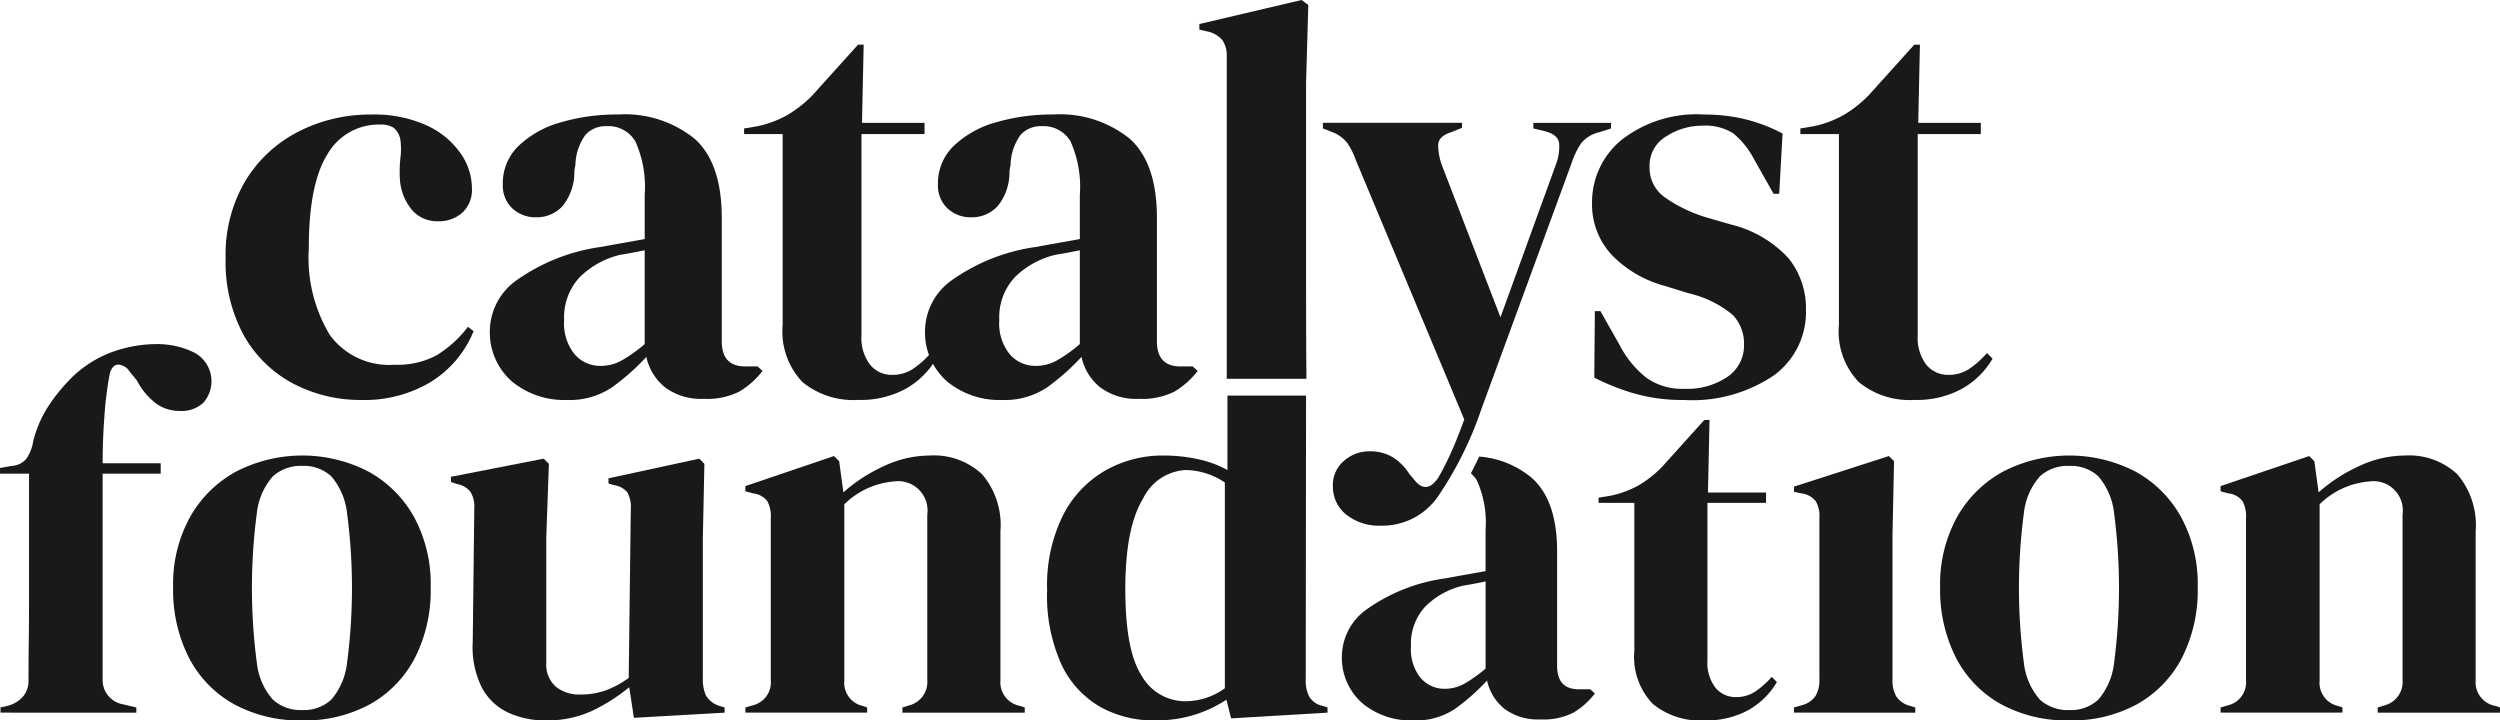<svg xmlns="http://www.w3.org/2000/svg" width="178.312" height="51.382" viewBox="0 0 178.312 51.382"><g id="Group_1" data-name="Group 1" transform="translate(-201.956 -234.534)"><path id="Path_1" data-name="Path 1" d="M251.221,274.956a10.321,10.321,0,0,1-4.921-1.175,8.692,8.692,0,0,1-3.506-3.426,10.9,10.9,0,0,1-1.3-5.519,10.3,10.3,0,0,1,1.414-5.518,9.433,9.433,0,0,1,3.785-3.506,11.228,11.228,0,0,1,5.2-1.215,9.067,9.067,0,0,1,3.9.757,5.978,5.978,0,0,1,2.431,1.973,4.4,4.4,0,0,1,.837,2.53,2.226,2.226,0,0,1-.677,1.733,2.5,2.5,0,0,1-1.753.618,2.349,2.349,0,0,1-1.873-.837,3.784,3.784,0,0,1-.837-2.192,8.739,8.739,0,0,1,.04-1.494,4.979,4.979,0,0,0,0-1.255,1.405,1.405,0,0,0-.5-.9,1.716,1.716,0,0,0-.936-.219,4.216,4.216,0,0,0-3.765,2.112q-1.336,2.112-1.335,6.733a10.668,10.668,0,0,0,1.494,6.156,5.235,5.235,0,0,0,4.6,2.132,5.944,5.944,0,0,0,3.028-.677,8.24,8.24,0,0,0,2.231-2.032l.4.319a7.63,7.63,0,0,1-3.068,3.626A9.166,9.166,0,0,1,251.221,274.956Z" transform="translate(-23.444 -11.894)" fill="#1a1818"></path><path id="Path_2" data-name="Path 2" d="M293.247,274.956a5.853,5.853,0,0,1-3.884-1.315,4.652,4.652,0,0,1-1.574-3.785,4.475,4.475,0,0,1,1.913-3.447,13.651,13.651,0,0,1,6.017-2.371q.637-.12,1.434-.259t1.673-.3v-3.147a7.915,7.915,0,0,0-.657-3.805,2.223,2.223,0,0,0-2.052-1.1,1.937,1.937,0,0,0-1.514.618,3.794,3.794,0,0,0-.717,2.132l-.079.438a3.824,3.824,0,0,1-.837,2.51,2.481,2.481,0,0,1-1.873.8,2.4,2.4,0,0,1-1.714-.638,2.238,2.238,0,0,1-.677-1.713,3.7,3.7,0,0,1,1.135-2.749,7.1,7.1,0,0,1,3.008-1.673,14.184,14.184,0,0,1,4.064-.558,7.929,7.929,0,0,1,5.478,1.733q1.932,1.733,1.933,5.638v8.805q0,1.793,1.673,1.793h.877l.358.319a5.878,5.878,0,0,1-1.653,1.474,5.107,5.107,0,0,1-2.53.518,4.3,4.3,0,0,1-2.769-.817,3.815,3.815,0,0,1-1.335-2.172,16.593,16.593,0,0,1-2.451,2.172A5.459,5.459,0,0,1,293.247,274.956Zm2.431-2.431a3.075,3.075,0,0,0,1.494-.379,10.646,10.646,0,0,0,1.653-1.175v-6.694l-.8.16q-.4.08-.916.159a6.1,6.1,0,0,0-2.928,1.614,4.2,4.2,0,0,0-1.1,3.048,3.491,3.491,0,0,0,.757,2.45A2.407,2.407,0,0,0,295.678,272.525Z" transform="translate(-50.888 -11.894)" fill="#1a1818"></path><path id="Path_3" data-name="Path 3" d="M340.444,267.7a5.714,5.714,0,0,1-3.965-1.275,5.22,5.22,0,0,1-1.414-4.064V248.738h-2.749v-.4l.956-.159a7.567,7.567,0,0,0,2.132-.8,8.649,8.649,0,0,0,1.773-1.394l3.267-3.625h.4l-.12,5.578h4.462v.8h-4.5v14.344a3.154,3.154,0,0,0,.618,2.112,1.985,1.985,0,0,0,1.574.717,2.63,2.63,0,0,0,1.474-.418,6.578,6.578,0,0,0,1.275-1.135l.4.4a5.876,5.876,0,0,1-2.192,2.152A6.728,6.728,0,0,1,340.444,267.7Z" transform="translate(-77.287 -4.642)" fill="#1a1818"></path><path id="Path_4" data-name="Path 4" d="M369.482,274.956a5.853,5.853,0,0,1-3.884-1.315,4.652,4.652,0,0,1-1.574-3.785,4.475,4.475,0,0,1,1.913-3.447,13.651,13.651,0,0,1,6.016-2.371q.637-.12,1.434-.259t1.673-.3v-3.147a7.915,7.915,0,0,0-.657-3.805,2.223,2.223,0,0,0-2.052-1.1,1.937,1.937,0,0,0-1.514.618,3.791,3.791,0,0,0-.717,2.132l-.079.438a3.826,3.826,0,0,1-.837,2.51,2.482,2.482,0,0,1-1.873.8,2.4,2.4,0,0,1-1.714-.638,2.238,2.238,0,0,1-.677-1.713,3.7,3.7,0,0,1,1.135-2.749,7.1,7.1,0,0,1,3.008-1.673,14.182,14.182,0,0,1,4.064-.558,7.93,7.93,0,0,1,5.478,1.733q1.932,1.733,1.933,5.638v8.805q0,1.793,1.673,1.793h.877l.358.319a5.877,5.877,0,0,1-1.653,1.474,5.107,5.107,0,0,1-2.53.518,4.3,4.3,0,0,1-2.769-.817,3.815,3.815,0,0,1-1.335-2.172,16.594,16.594,0,0,1-2.45,2.172A5.459,5.459,0,0,1,369.482,274.956Zm2.431-2.431a3.072,3.072,0,0,0,1.493-.379,10.628,10.628,0,0,0,1.654-1.175v-6.694l-.8.16q-.4.08-.916.159a6.1,6.1,0,0,0-2.929,1.614,4.2,4.2,0,0,0-1.1,3.048,3.491,3.491,0,0,0,.757,2.45A2.407,2.407,0,0,0,371.913,272.525Z" transform="translate(-96.085 -11.894)" fill="#1a1818"></path><path id="Path_5" data-name="Path 5" d="M437.887,284.791a3.775,3.775,0,0,1-2.53-.8,2.551,2.551,0,0,1-.937-2.032,2.233,2.233,0,0,1,.8-1.793,2.692,2.692,0,0,1,1.793-.677,3.127,3.127,0,0,1,1.674.419,3.866,3.866,0,0,1,1.2,1.215l.279.319q.876,1.2,1.753-.04.359-.6.817-1.574t1.056-2.61l-7.73-18.487a5.462,5.462,0,0,0-.6-1.215,2.426,2.426,0,0,0-1.036-.777l-.717-.279v-.4h9.921v.359l-.8.319q-.877.279-.9.9a4.377,4.377,0,0,0,.3,1.534l4.144,10.758,3.945-10.877a3.473,3.473,0,0,0,.239-1.534q-.081-.617-1-.857l-.837-.2v-.4h5.538v.4l-.876.279a2.3,2.3,0,0,0-1.275.8,6.026,6.026,0,0,0-.677,1.434l-6.415,17.491a25.619,25.619,0,0,1-3.108,6.255A4.812,4.812,0,0,1,437.887,284.791Z" transform="translate(-137.397 -12.765)" fill="#1a1818"></path><path id="Path_6" data-name="Path 6" d="M487.407,274.956a12.412,12.412,0,0,1-3.506-.458,16.311,16.311,0,0,1-2.869-1.135l.039-4.742h.4l1.354,2.391a7.175,7.175,0,0,0,1.933,2.371,4.419,4.419,0,0,0,2.689.777,5.123,5.123,0,0,0,3.088-.857,2.7,2.7,0,0,0,1.175-2.291,2.912,2.912,0,0,0-.837-2.151,7.61,7.61,0,0,0-3.108-1.514l-1.673-.518a8.22,8.22,0,0,1-3.825-2.231,5.267,5.267,0,0,1-1.395-3.705,5.742,5.742,0,0,1,2.072-4.462,8.682,8.682,0,0,1,5.937-1.833,12.221,12.221,0,0,1,2.928.339,11.5,11.5,0,0,1,2.65,1.016l-.238,4.3h-.4l-1.395-2.47a5.956,5.956,0,0,0-1.494-1.852,3.743,3.743,0,0,0-2.212-.538,4.689,4.689,0,0,0-2.55.757,2.407,2.407,0,0,0-1.195,2.152,2.591,2.591,0,0,0,1.016,2.152A10.345,10.345,0,0,0,489,261.927l1.793.518a8.205,8.205,0,0,1,4.1,2.411,5.694,5.694,0,0,1,1.235,3.686,5.578,5.578,0,0,1-2.291,4.662A10.389,10.389,0,0,1,487.407,274.956Z" transform="translate(-165.363 -11.894)" fill="#1a1818"></path><path id="Path_7" data-name="Path 7" d="M525.5,267.7a5.714,5.714,0,0,1-3.965-1.275,5.22,5.22,0,0,1-1.414-4.064V248.738h-2.75v-.4l.956-.159a7.561,7.561,0,0,0,2.132-.8,8.648,8.648,0,0,0,1.773-1.394l3.267-3.625h.4l-.12,5.578h4.463v.8h-4.5v14.344a3.154,3.154,0,0,0,.617,2.112,1.986,1.986,0,0,0,1.574.717,2.63,2.63,0,0,0,1.474-.418,6.581,6.581,0,0,0,1.275-1.135l.4.4a5.877,5.877,0,0,1-2.192,2.152A6.728,6.728,0,0,1,525.5,267.7Z" transform="translate(-187.005 -4.642)" fill="#1a1818"></path><path id="Path_8" data-name="Path 8" d="M201.993,321.1v-.37l.481-.111a2.169,2.169,0,0,0,1.109-.647,1.753,1.753,0,0,0,.407-1.2q0-1.367.018-2.717t.018-2.718v-9.28h-2.07v-.407l.813-.148a1.446,1.446,0,0,0,1.072-.518,2.939,2.939,0,0,0,.48-1.22,8.276,8.276,0,0,1,1.091-2.532,12.956,12.956,0,0,1,1.645-2.015,8.186,8.186,0,0,1,2.976-1.867,9.532,9.532,0,0,1,3.087-.536,5.955,5.955,0,0,1,2.7.61,2.316,2.316,0,0,1,.629,3.586,2.294,2.294,0,0,1-1.664.573,2.924,2.924,0,0,1-1.627-.48,4.885,4.885,0,0,1-1.441-1.7l-.518-.629a1.036,1.036,0,0,0-.813-.5q-.407.019-.592.61a25.125,25.125,0,0,0-.388,3.032q-.13,1.738-.13,3.4h4.141v.74h-4.141V318.7a1.759,1.759,0,0,0,1.479,1.812l.925.222v.37Z" transform="translate(0 -35.738)" fill="#1a1818"></path><path id="Path_9" data-name="Path 9" d="M241.493,333.23a9.788,9.788,0,0,1-4.88-1.165,7.957,7.957,0,0,1-3.2-3.309,10.657,10.657,0,0,1-1.127-5.028,9.9,9.9,0,0,1,1.2-4.991,8.348,8.348,0,0,1,3.29-3.254,10.3,10.3,0,0,1,9.409-.018,8.26,8.26,0,0,1,3.272,3.235,9.991,9.991,0,0,1,1.2,5.028,10.623,10.623,0,0,1-1.128,5.047,8.022,8.022,0,0,1-3.179,3.29A9.687,9.687,0,0,1,241.493,333.23Zm0-.739a2.877,2.877,0,0,0,2.071-.739,4.843,4.843,0,0,0,1.127-2.625,40.795,40.795,0,0,0,0-10.685,4.842,4.842,0,0,0-1.127-2.625,2.879,2.879,0,0,0-2.071-.739,2.943,2.943,0,0,0-2.089.739,4.737,4.737,0,0,0-1.146,2.625,40.795,40.795,0,0,0,0,10.685,4.738,4.738,0,0,0,1.146,2.625A2.941,2.941,0,0,0,241.493,332.49Z" transform="translate(-17.982 -47.313)" fill="#1a1818"></path><path id="Path_10" data-name="Path 10" d="M287.691,333.553a6.236,6.236,0,0,1-2.643-.555,4.076,4.076,0,0,1-1.886-1.793,6.5,6.5,0,0,1-.647-3.272l.111-9.5a1.975,1.975,0,0,0-.3-1.22,1.615,1.615,0,0,0-.924-.517l-.443-.148v-.37l6.617-1.294.37.37-.185,5.25v8.91a2.106,2.106,0,0,0,.684,1.738,2.644,2.644,0,0,0,1.72.554,5.371,5.371,0,0,0,1.848-.3,6.6,6.6,0,0,0,1.627-.887l.148-12.053a2.1,2.1,0,0,0-.259-1.2,1.55,1.55,0,0,0-.961-.5l-.37-.111v-.37l6.47-1.4.37.37-.111,5.25v10.019a2.871,2.871,0,0,0,.222,1.257,1.725,1.725,0,0,0,.961.739l.37.111V333l-6.47.369-.333-2.181a13.173,13.173,0,0,1-2.643,1.682A7.655,7.655,0,0,1,287.691,333.553Z" transform="translate(-46.841 -47.636)" fill="#1a1818"></path><path id="Path_11" data-name="Path 11" d="M332.541,332.675v-.37l.517-.148a1.688,1.688,0,0,0,1.294-1.812V318.773a2.206,2.206,0,0,0-.259-1.2,1.5,1.5,0,0,0-1-.536l-.555-.148v-.37l6.322-2.144.37.37.3,2.218a11.643,11.643,0,0,1,2.921-1.885,7.724,7.724,0,0,1,3.216-.74,5.037,5.037,0,0,1,3.753,1.331,5.587,5.587,0,0,1,1.312,4.067v10.648a1.707,1.707,0,0,0,1.4,1.811l.333.111v.37h-8.725v-.37l.48-.148a1.722,1.722,0,0,0,1.294-1.812V318.552a2.092,2.092,0,0,0-2.366-2.366,5.716,5.716,0,0,0-3.55,1.626v12.571a1.687,1.687,0,0,0,1.294,1.811l.333.111v.37Z" transform="translate(-77.42 -47.313)" fill="#1a1818"></path><path id="Path_12" data-name="Path 12" d="M403.865,303.844h-5.608v5.307a7.632,7.632,0,0,0-2.107-.776,11.581,11.581,0,0,0-2.477-.259,8.275,8.275,0,0,0-4.1,1.054,7.722,7.722,0,0,0-3.031,3.18,11.254,11.254,0,0,0-1.146,5.379A11.868,11.868,0,0,0,386.408,323a6.835,6.835,0,0,0,2.755,3.032,7.844,7.844,0,0,0,3.919.98,9.288,9.288,0,0,0,2.828-.407,9.015,9.015,0,0,0,2.274-1.072l.333,1.331,6.878-.407v-.37l-.333-.111a1.45,1.45,0,0,1-.961-.647,2.44,2.44,0,0,1-.259-1.2Zm-5.793,20.872a4.789,4.789,0,0,1-2.847.925,3.553,3.553,0,0,1-3.069-1.793q-1.183-1.792-1.183-6.192t1.258-6.452a3.588,3.588,0,0,1,3.031-2.052,5.1,5.1,0,0,1,2.81.888Z" transform="translate(-108.754 -41.092)" fill="#1a1818"></path><path id="Path_13" data-name="Path 13" d="M454.772,331.124h-.813q-1.553,0-1.553-1.664V321.29q0-3.623-1.793-5.232a6.609,6.609,0,0,0-3.765-1.531q-.3.635-.594,1.193a2.132,2.132,0,0,1,.439.523,7.34,7.34,0,0,1,.61,3.531v2.921q-.813.148-1.553.278t-1.331.24a12.663,12.663,0,0,0-5.583,2.2,4.152,4.152,0,0,0-1.775,3.2,4.316,4.316,0,0,0,1.461,3.513,5.432,5.432,0,0,0,3.6,1.22,5.069,5.069,0,0,0,3.013-.832,15.443,15.443,0,0,0,2.274-2.015,3.539,3.539,0,0,0,1.239,2.015,3.989,3.989,0,0,0,2.569.758,4.742,4.742,0,0,0,2.348-.48,5.47,5.47,0,0,0,1.534-1.368Zm-7.468-1.479a9.872,9.872,0,0,1-1.534,1.091,2.858,2.858,0,0,1-1.387.351,2.235,2.235,0,0,1-1.7-.758,3.241,3.241,0,0,1-.7-2.274A3.9,3.9,0,0,1,443,325.227a5.654,5.654,0,0,1,2.717-1.5q.481-.073.85-.148l.74-.148Z" transform="translate(-139.389 -47.426)" fill="#1a1818"></path><path id="Path_14" data-name="Path 14" d="M489.555,329.535a5.3,5.3,0,0,1-3.679-1.183,4.842,4.842,0,0,1-1.312-3.771V314.02h-2.551v-.37l.888-.148a7.011,7.011,0,0,0,1.978-.74,8,8,0,0,0,1.646-1.294l3.031-3.364h.37l-.111,5.176h4.141v.739h-4.178v11.226a2.925,2.925,0,0,0,.573,1.96,1.842,1.842,0,0,0,1.46.666,2.435,2.435,0,0,0,1.368-.389,6.049,6.049,0,0,0,1.183-1.053l.37.369a5.456,5.456,0,0,1-2.034,2A6.249,6.249,0,0,1,489.555,329.535Z" transform="translate(-166.039 -43.618)" fill="#1a1818"></path><path id="Path_15" data-name="Path 15" d="M516.248,332.729v-.37l.518-.148a1.719,1.719,0,0,0,1.017-.666,2.208,2.208,0,0,0,.278-1.183V318.791a2,2,0,0,0-.278-1.165,1.574,1.574,0,0,0-1.017-.536l-.518-.111v-.37l6.766-2.181.37.37-.111,5.25V330.4a2.21,2.21,0,0,0,.277,1.183,1.7,1.7,0,0,0,.979.666l.37.111v.37Z" transform="translate(-186.336 -47.367)" fill="#1a1818"></path><path id="Path_16" data-name="Path 16" d="M551.063,333.23a9.788,9.788,0,0,1-4.88-1.165,7.954,7.954,0,0,1-3.2-3.309,10.652,10.652,0,0,1-1.128-5.028,9.9,9.9,0,0,1,1.2-4.991,8.347,8.347,0,0,1,3.29-3.254,10.3,10.3,0,0,1,9.409-.018,8.26,8.26,0,0,1,3.272,3.235,9.991,9.991,0,0,1,1.2,5.028,10.624,10.624,0,0,1-1.128,5.047,8.022,8.022,0,0,1-3.179,3.29A9.687,9.687,0,0,1,551.063,333.23Zm0-.739a2.877,2.877,0,0,0,2.071-.739,4.842,4.842,0,0,0,1.127-2.625,40.783,40.783,0,0,0,0-10.685,4.841,4.841,0,0,0-1.127-2.625,2.879,2.879,0,0,0-2.071-.739,2.943,2.943,0,0,0-2.089.739,4.737,4.737,0,0,0-1.146,2.625,40.79,40.79,0,0,0,0,10.685,4.737,4.737,0,0,0,1.146,2.625A2.941,2.941,0,0,0,551.063,332.49Z" transform="translate(-201.519 -47.313)" fill="#1a1818"></path><path id="Path_17" data-name="Path 17" d="M590.987,332.675v-.37l.517-.148a1.688,1.688,0,0,0,1.294-1.812V318.773a2.207,2.207,0,0,0-.259-1.2,1.494,1.494,0,0,0-1-.536l-.555-.148v-.37l6.322-2.144.37.37.3,2.218a11.635,11.635,0,0,1,2.921-1.885,7.724,7.724,0,0,1,3.216-.74,5.036,5.036,0,0,1,3.753,1.331,5.585,5.585,0,0,1,1.312,4.067v10.648a1.707,1.707,0,0,0,1.405,1.811l.333.111v.37h-8.725v-.37l.48-.148a1.722,1.722,0,0,0,1.294-1.812V318.552a2.092,2.092,0,0,0-2.366-2.366,5.714,5.714,0,0,0-3.549,1.626v12.571a1.687,1.687,0,0,0,1.294,1.811l.333.111v.37Z" transform="translate(-230.647 -47.313)" fill="#1a1818"></path><path id="Path_18" data-name="Path 18" d="M413.708,237.383a1.981,1.981,0,0,1,.319,1.215v22.955h5.683c0-.256,0-.51-.005-.767-.014-.969-.02-5.706-.02-6.689V240.47l.159-5.578-.478-.358-7.292,1.713v.4l.518.12A1.951,1.951,0,0,1,413.708,237.383Z" transform="translate(-124.574 0)" fill="#1a1818"></path></g></svg>